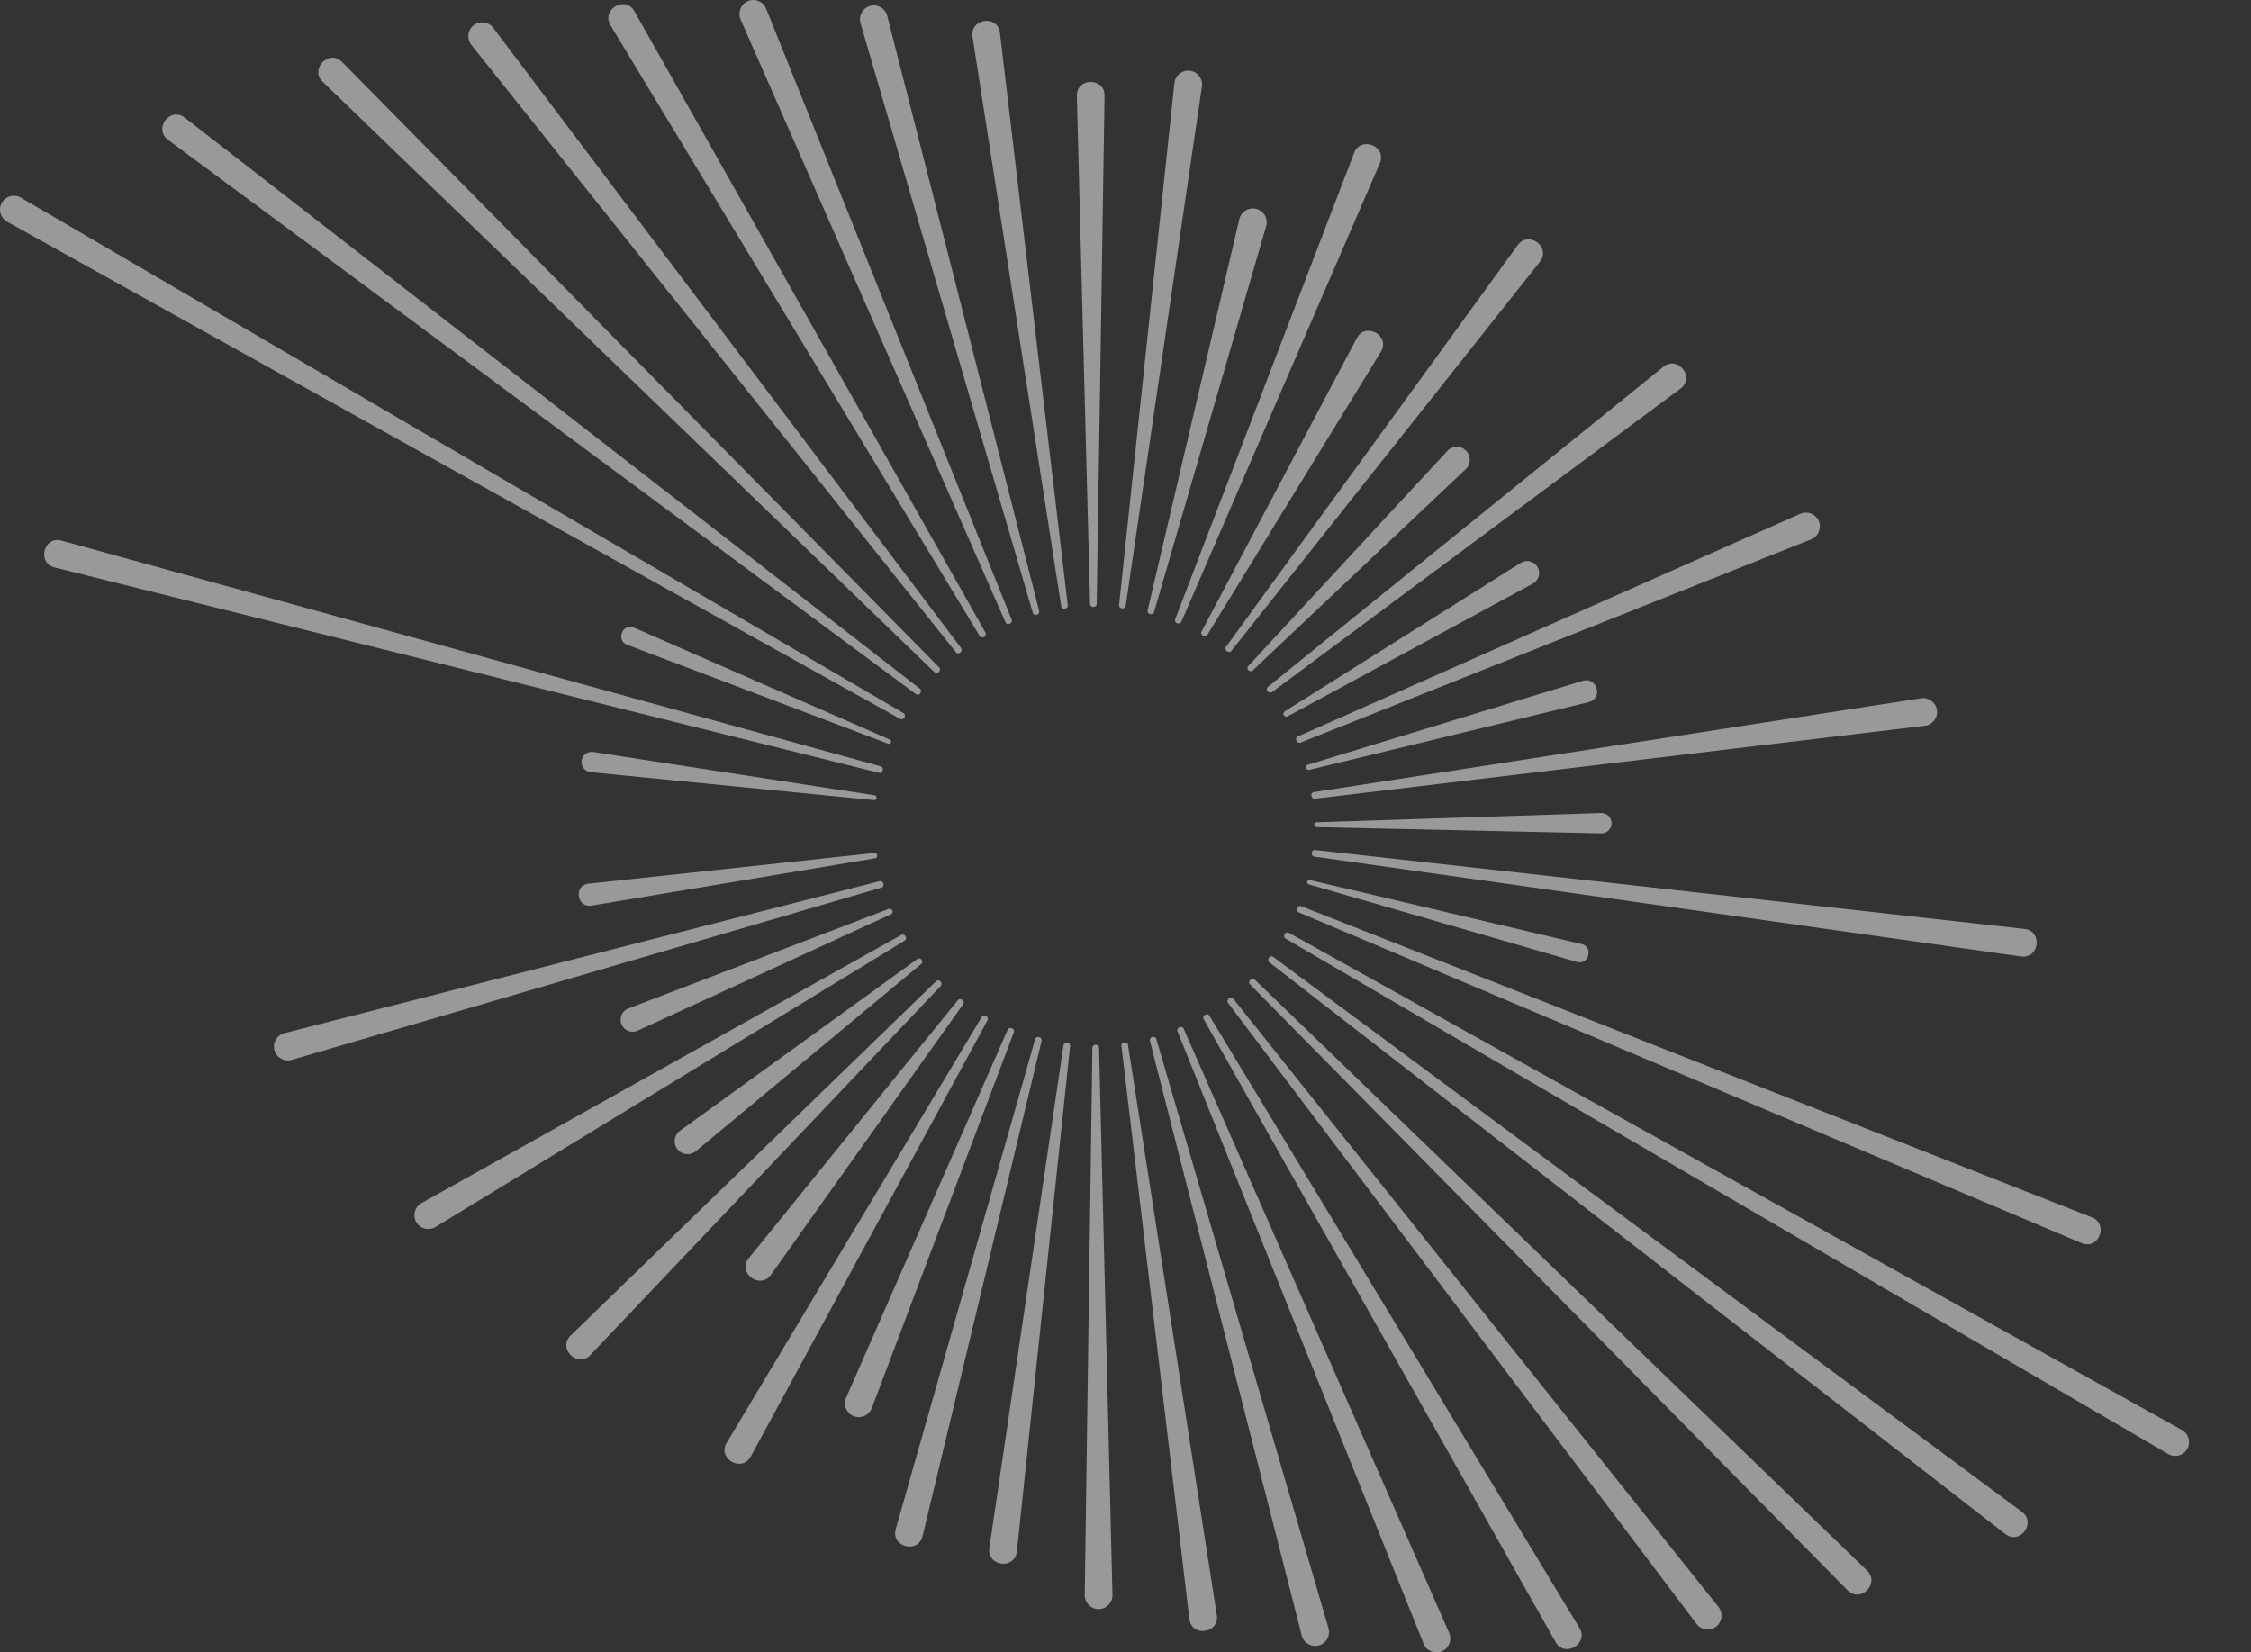 <?xml version="1.0" encoding="UTF-8"?>
<svg id="Layer_1" xmlns="http://www.w3.org/2000/svg" width="1645.27" height="1207.93" viewBox="0 0 1645.27 1207.93">
  <rect x="0" y="0" width="1645.27" height="1207.93" fill="#333333" stroke="none"/>
  <defs>
    <style>
      .cls-1 {
        fill: #fff;
      }

      .cls-2 {
        opacity: .5;
      }
    </style>
  </defs>
  <g class="cls-2">
    <path class="cls-1" d="M1594.8,1045.31v.02l-652.62-363.35c-2.77-1.64-5.02,2.81-2.42,4.23.04,0,645.2,376.84,645.19,376.82,4.89,2.74,11.06.96,13.77-3.92,2.72-4.89.96-11.06-3.92-13.79Z"/>
    <path class="cls-1" d="M917.16,716.19c-2.32-2.3-5.51,1.42-3.43,3.47.04.04,436.9,443.16,436.88,443.1,9.7,9.26,23.47-5.49,14.08-14.59l-447.52-431.99Z"/>
    <path class="cls-1" d="M884.01,742.59v.02c-1.62-2.79-5.7-.08-4.21,2.45.04.06,257.35,455.63,257.33,455.56,6.96,11.42,24.09.74,17.36-10.49l-270.48-447.54Z"/>
    <path class="cls-1" d="M845.19,759.63c-.85-3.09-5.49-1.58-4.7,1.28l110.96,434.69c1.4,5.55,7.19,8.83,12.66,7.23,5.38-1.58,8.45-7.21,6.89-12.57l-125.81-430.63Z"/>
    <path class="cls-1" d="M798.4,766.04l.02-.02c0,.28-5.6,400.14-5.59,400.37.15,5.6,4.79,10.02,10.38,9.89,5.6-.13,10.02-4.8,9.89-10.38l-9.81-399.88c-.04-3.19-4.89-2.94-4.89.02Z"/>
    <path class="cls-1" d="M756.55,759.74v.02c0,.15-102.02,358.48-101.98,358.48-3.06,12.98,16.6,17.51,19.72,4.74l86.98-361.99c.79-3.08-3.94-4.11-4.72-1.25Z"/>
    <path class="cls-1" d="M717.49,743.46c-.06.13-186.65,311.63-186.61,311.65-6.3,11.76,11.51,21.21,17.83,9.66l173.02-318.89c1.57-2.75-2.74-5-4.25-2.42Z"/>
    <path class="cls-1" d="M684.06,717.38l.02.02c-.08.11-267.31,259.16-267.29,259.18-9.13,9.72,5.62,23.47,14.7,13.96l256.04-269.72c2.23-2.26-1.36-5.53-3.47-3.43Z"/>
    <path class="cls-1" d="M658.64,683.5c-.25.15-350.73,196.02-350.9,196.16-4.77,2.92-6.28,9.17-3.38,13.92,2.92,4.77,9.15,6.28,13.92,3.38l342.8-209.25c2.75-1.62.11-5.7-2.45-4.21Z"/>
    <path class="cls-1" d="M642.83,644.19l-434.97,111.04c-5.55,1.42-8.83,7.17-7.23,12.66,1.57,5.38,7.21,8.45,12.57,6.89l430.92-125.89c3.09-.85,1.58-5.49-1.28-4.7Z"/>
    <path class="cls-1" d="M643.62,560.19v-.02S44.67,395.09,44.7,395.13c-13.02-3.19-17.57,16.49-4.91,19.68l602.58,150.1c3.15.85,4.08-3.98,1.25-4.72Z"/>
    <path class="cls-1" d="M660.25,521.23v-.04S15.04,144.35,15.06,144.39c-4.89-2.72-11.06-.96-13.77,3.92-2.74,4.89-.96,11.06,3.92,13.79l652.62,363.35c2.77,1.64,5.02-2.81,2.42-4.23Z"/>
    <path class="cls-1" d="M682.91,491.28c2.32,2.3,5.51-1.42,3.43-3.47-.04-.04-436.5-442.75-436.48-442.71-9.68-9.26-23.45,5.49-14.08,14.59l447.12,431.6Z"/>
    <path class="cls-1" d="M716,464.83v-.02c1.62,2.79,5.7.08,4.21-2.45-.04-.04-256.69-454.52-256.69-454.46-6.96-11.42-24.09-.74-17.34,10.49l269.82,446.44Z"/>
    <path class="cls-1" d="M754.83,447.83h-.02c.85,3.09,5.49,1.58,4.7-1.28L648.49,11.57c-1.4-5.55-7.17-8.83-12.66-7.23-5.38,1.57-8.45,7.21-6.89,12.57l125.89,430.92Z"/>
    <path class="cls-1" d="M801.61,441.39h-.02c-.02-.15,5.77-371.84,5.74-371.84-.4-13.34-20.57-12.62-20.26.53l9.66,371.33c.04,3.17,4.89,2.96,4.89-.02Z"/>
    <path class="cls-1" d="M843.53,447.32c0-.19,82.12-282.48,82.06-282.5,1.26-5.45-2.11-10.91-7.57-12.19s-10.91,2.11-12.19,7.57l-67.02,285.89c-.77,3.04,3.92,4.13,4.72,1.23Z"/>
    <path class="cls-1" d="M991.71,247.11v.02l-113.42,214.4c-1.51,2.72,2.72,5,4.23,2.42.11-.25,127.15-207.23,127.12-207.34,6.17-11.79-11.72-21.13-17.92-9.49Z"/>
    <path class="cls-1" d="M1071.24,329.13c-3.83-3.55-9.83-3.32-13.38.51l-145.44,157.21c-2,2.08,1.23,5.15,3.23,3.21l155.66-147.1c3.96-3.74,3.94-10.13-.08-13.83Z"/>
    <path class="cls-1" d="M1123.63,414.21v.02c-2.58-4.11-8-5.34-12.11-2.75l-172.46,108.51c-2.3,1.4-.13,4.92,2.13,3.64l179.19-97c4.45-2.4,5.96-8.13,3.25-12.42Z"/>
    <path class="cls-1" d="M1156.96,497.62l-201.04,61.4c-2.4.68-1.28,4.36,1.04,3.75.17-.08,204.72-49.57,204.74-49.64,10.17-3.15,5.36-18.57-4.74-15.51Z"/>
    <path class="cls-1" d="M962.29,604.64h.02l208.02,4.55c4.25.11,7.74-3.43,7.59-7.68-.13-4.09-3.57-7.32-7.68-7.19l-207.95,6.75c-2.3.04-2.17,3.57,0,3.57Z"/>
    <path class="cls-1" d="M956.57,646.48c.11,0,196.34,56.85,196.36,56.81v-.02c8.66,2,11.64-11.11,3.09-13.15l-198.63-46.79c-2.04-.51-2.75,2.62-.83,3.15Z"/>
    <path class="cls-1" d="M122.69,102.08v.02l546.64,405.2c2.6,2,5.26-2.13,2.94-3.89-.04-.02-537.52-417.65-537.5-417.61-10.81-7.94-22.53,8.51-12.08,16.28Z"/>
    <path class="cls-1" d="M698.59,476.66l-.02-.02c1.98,2.57,5.66-.68,3.85-2.98L360.52,20.35c-3.42-4.55-9.96-5.38-14.42-1.81-4.38,3.49-5.09,9.87-1.6,14.25l354.08,443.88Z"/>
    <path class="cls-1" d="M734.87,454.79h.02c1.25,2.96,5.64.85,4.49-1.89L560,6.37c-2.11-5.3-8.26-7.81-13.49-5.51-5.11,2.25-7.45,8.23-5.21,13.36l193.57,440.58Z"/>
    <path class="cls-1" d="M775.61,443h-.02c.43,3.17,5.23,2.28,4.83-.66-.06-.4-49.55-418.35-49.6-418.73-2.11-13.19-22.02-9.87-20.02,3.11l64.81,416.27Z"/>
    <path class="cls-1" d="M822.8,442.75c0-.15,55.77-379.9,55.74-379.93.58-5.57-3.45-10.57-9.02-11.15-5.57-.58-10.57,3.43-11.15,9.02l-40.42,381.46c-.38,3.17,4.45,3.57,4.85.6Z"/>
    <path class="cls-1" d="M863.48,454.43h.02c.04-.13,145.23-335.42,145.17-335.44,4.74-12.47-14.19-19.53-18.92-7.26l-130.78,340.86c-1.19,2.94,3.38,4.6,4.51,1.85Z"/>
    <path class="cls-1" d="M900.1,475.68c.06-.13,225.72-284.61,225.67-284.63,7.79-10.83-8.64-22.53-16.4-11.91l-213.16,293.59c-1.91,2.55,2.08,5.32,3.89,2.94Z"/>
    <path class="cls-1" d="M929.8,505.87h.02c.09-.09,298.86-222.04,298.82-222.08,10.32-8.43-2.51-24-12.76-15.76l-289.06,233.99c-2.51,1.96.62,5.68,2.98,3.85Z"/>
    <path class="cls-1" d="M950.61,542.79v.02c.26-.11,373.31-148.57,373.5-148.68,5.11-2.26,7.43-8.26,5.17-13.38-2.26-5.11-8.26-7.43-13.38-5.17l-367.18,162.72c-2.94,1.25-.85,5.64,1.89,4.49Z"/>
    <path class="cls-1" d="M961.12,583.83l.02.02,445.75-53.32c5.68-.66,9.7-5.96,8.81-11.62-.85-5.53-6.04-9.32-11.57-8.47l-443.67,68.57c-3.19.43-2.28,5.23.66,4.83Z"/>
    <path class="cls-1" d="M960.76,626.21s516.86,73.04,516.8,73.02c13.3,1.42,15.26-18.68,2.25-20.15l-518.45-57.7c-3.21-.42-3.53,4.47-.6,4.83Z"/>
    <path class="cls-1" d="M949.42,667.02v.02s572.28,241.84,572.24,241.8c12.49,4.85,19.59-14.06,7.43-18.87l-577.83-227.46c-3.02-1.25-4.55,3.42-1.85,4.51Z"/>
    <path class="cls-1" d="M1477.93,1105.22l-547.15-405.59c-2.6-2-5.26,2.13-2.94,3.89.04.02,538.03,418.03,538.01,417.99,10.81,7.94,22.55-8.49,12.08-16.28Z"/>
    <path class="cls-1" d="M901.48,730.19l-.02.02c-1.98-2.57-5.66.68-3.85,2.98l342.44,453.97c3.42,4.55,9.96,5.38,14.42,1.83,4.38-3.49,5.09-9.87,1.6-14.25l-354.59-444.56Z"/>
    <path class="cls-1" d="M865.19,752.16v-.02c-1.25-2.96-5.64-.85-4.49,1.89l179.8,447.54c2.11,5.3,8.26,7.81,13.49,5.51,5.13-2.25,7.45-8.23,5.21-13.36l-194-441.56Z"/>
    <path class="cls-1" d="M824.48,763.91h.02c-.43-3.17-5.23-2.28-4.83.66.06.4,49.62,418.97,49.68,419.35,2.11,13.19,22.02,9.87,20.04-3.11l-64.91-416.9Z"/>
    <path class="cls-1" d="M777.29,764.2v-.02c0,.15-54.27,367.9-54.23,367.9-1.34,13.28,18.76,15.21,20.17,2.13l38.89-369.41c.38-3.15-4.45-3.57-4.83-.6Z"/>
    <path class="cls-1" d="M736.46,752.84c-.04.17-118.29,269.35-118.23,269.36-1.98,5.25.66,11.09,5.91,13.08,5.23,1.98,11.09-.66,13.06-5.91l103.78-274.69c1.15-2.92-3.36-4.6-4.51-1.85Z"/>
    <path class="cls-1" d="M700,731.25c-.13.23-153.12,188.85-153.08,188.97-7.66,10.89,8.85,22.47,16.53,11.74l140.44-197.76c1.85-2.51-2.04-5.3-3.89-2.94Z"/>
    <path class="cls-1" d="M497.02,826.57c-4.42,3.17-5.23,9.53-1.74,13.72,3.34,4.02,9.3,4.59,13.34,1.23l164.72-136.87c2.26-1.81-.55-5.28-2.79-3.59v-.02l-173.53,125.53Z"/>
    <path class="cls-1" d="M454.43,749.08c2.04,4.42,7.25,6.34,11.66,4.32l185.16-85.08c2.45-1.08.77-4.87-1.64-3.89v-.02l-190.33,72.78c-4.72,1.79-6.98,7.3-4.85,11.89Z"/>
    <path class="cls-1" d="M639.09,623.55c-.17.06-209.44,22.42-209.48,22.49-10.51,1.79-7.74,17.7,2.68,16l207.33-34.62c2.47-.38,1.85-4.17-.53-3.87Z"/>
    <path class="cls-1" d="M639.25,581.36l-205.65-31.66c-4.19-.66-8.13,2.4-8.53,6.62-.4,4.09,2.58,7.74,6.66,8.13l207.06,20.45c2.28.26,2.62-3.25.45-3.55Z"/>
    <path class="cls-1" d="M650.38,540.64c-.11-.02-187.25-81.98-187.27-81.95-8.32-3.11-13,9.51-4.79,12.64l190.83,72.32c1.94.77,3.08-2.25,1.23-3.02Z"/>
  </g>
</svg>
